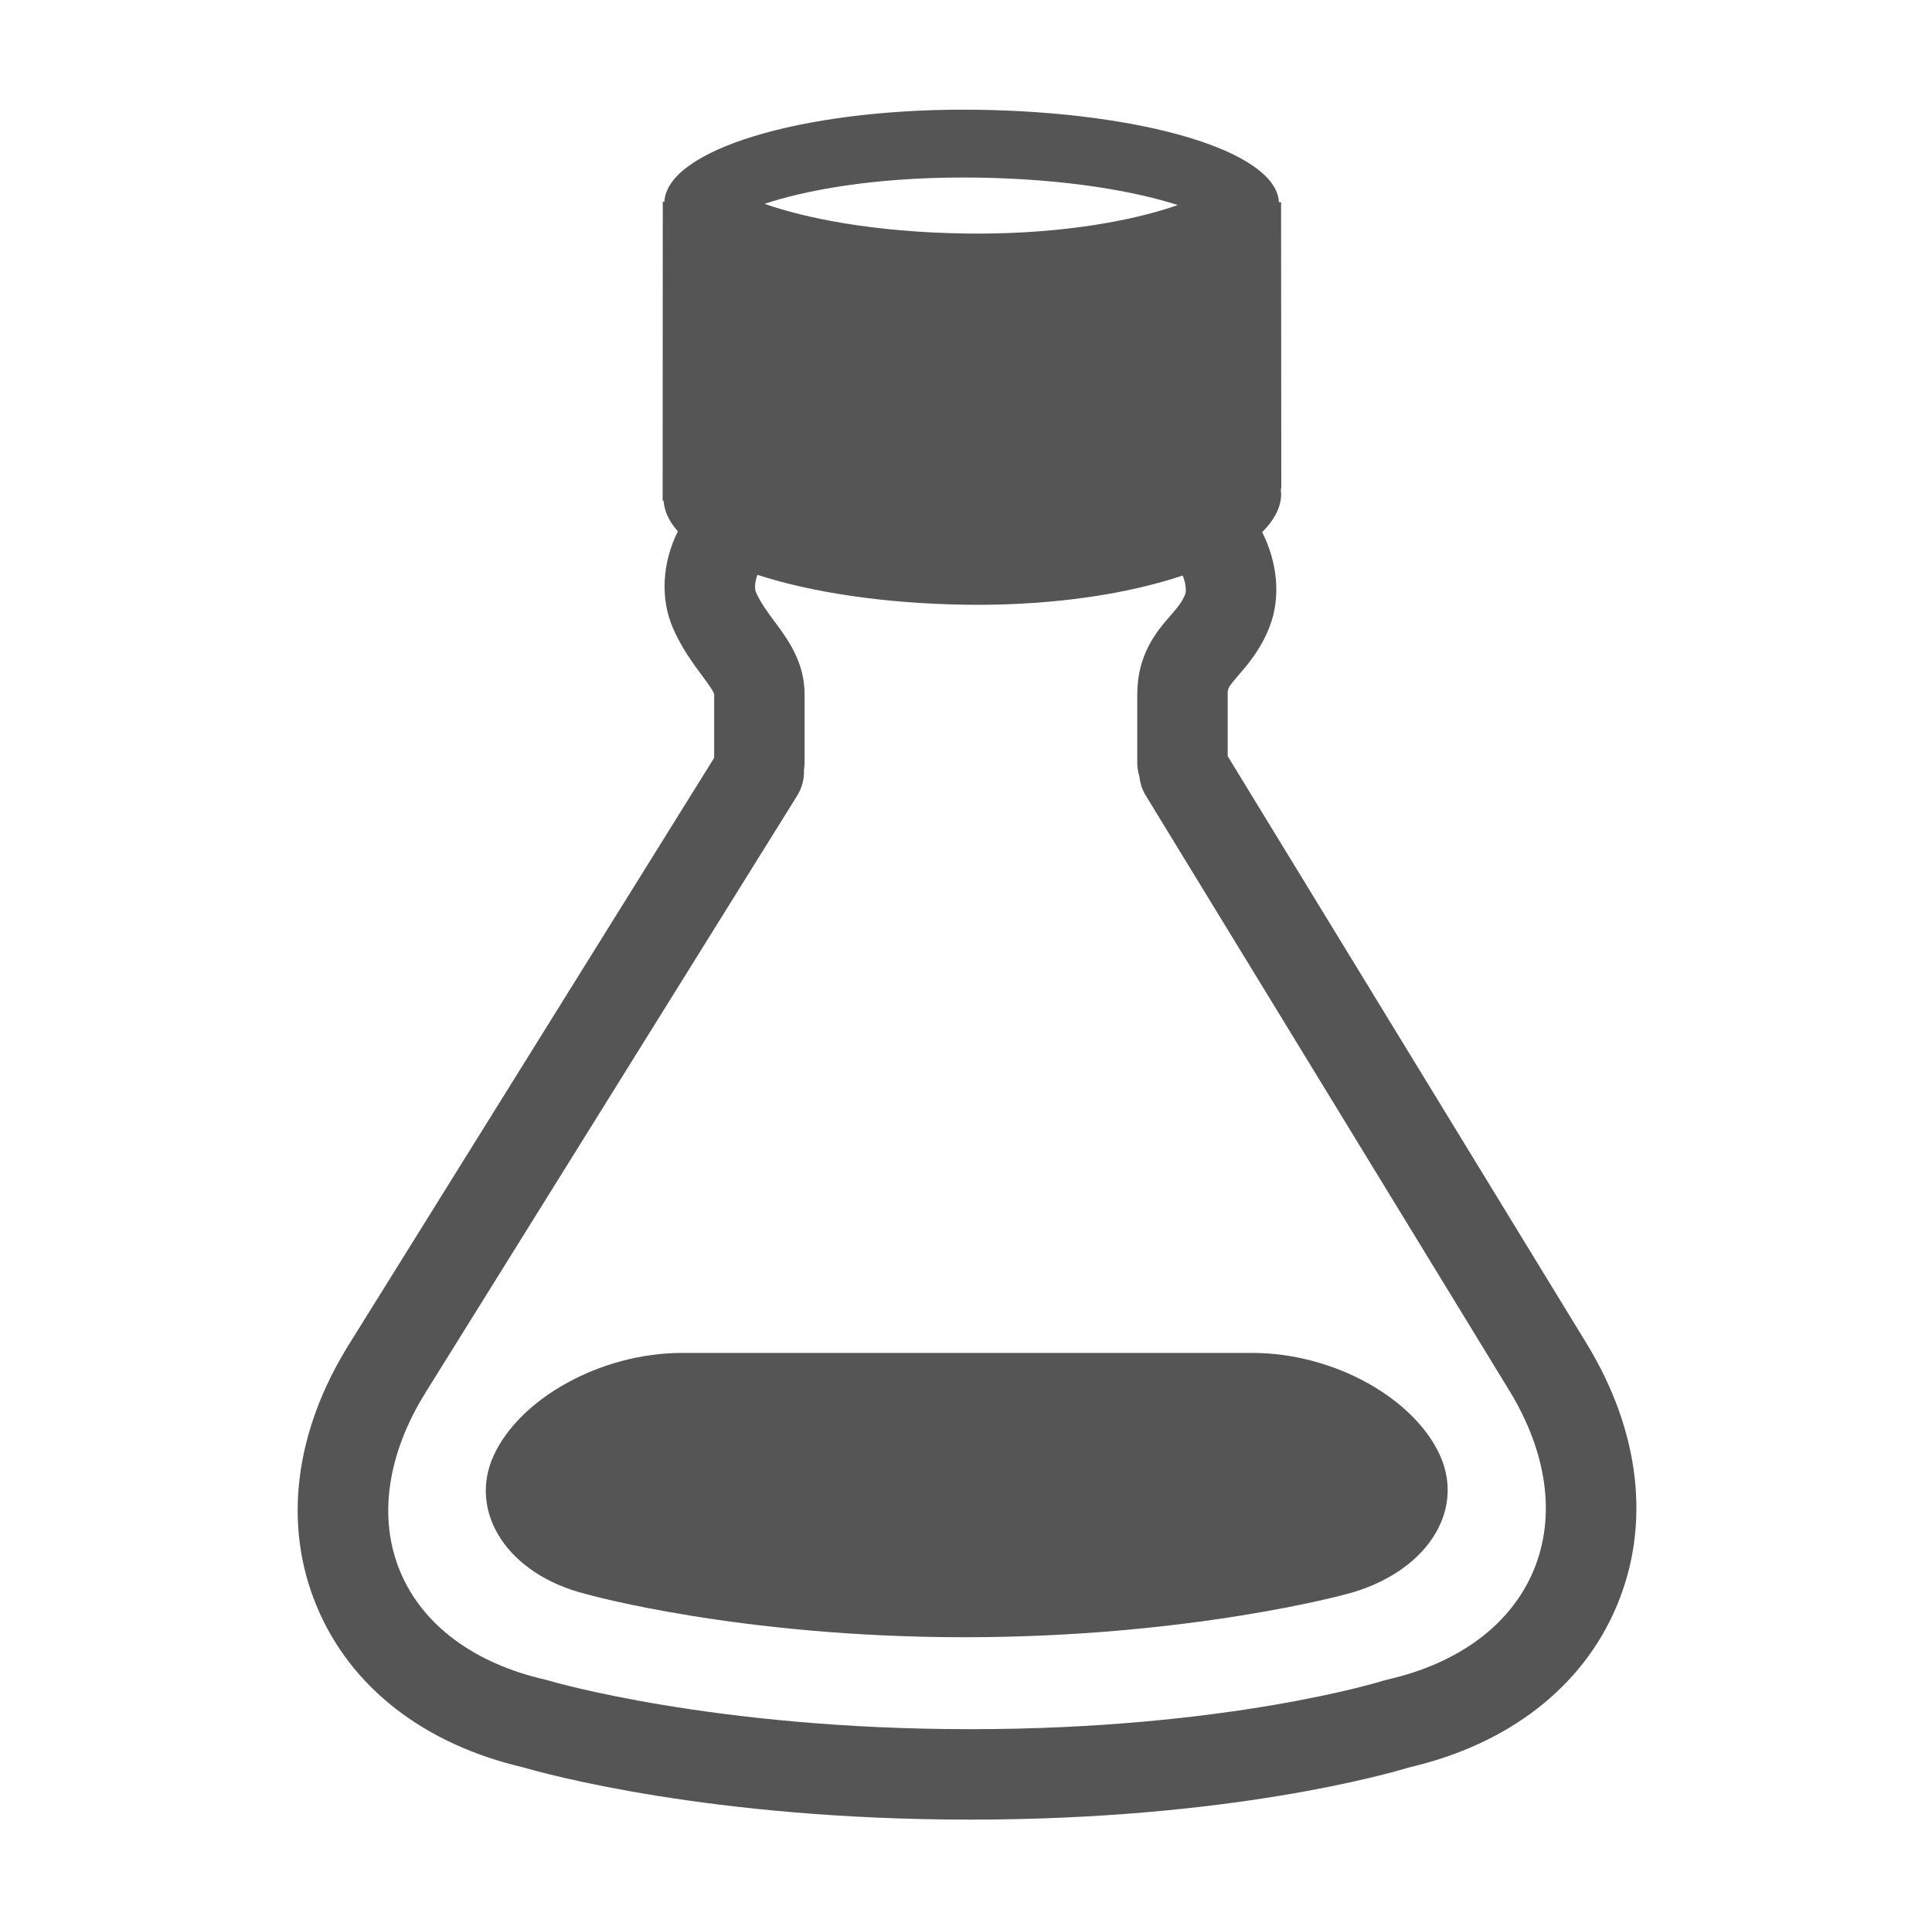 <?xml version="1.0" encoding="UTF-8" standalone="no"?>
<svg
   xmlns:dc="http://purl.org/dc/elements/1.1/"
   xmlns:cc="http://creativecommons.org/ns#"
   xmlns:rdf="http://www.w3.org/1999/02/22-rdf-syntax-ns#"
   xmlns:svg="http://www.w3.org/2000/svg"
   xmlns="http://www.w3.org/2000/svg"
   viewBox="0 0 85.44 85.333"
   height="85.333"
   width="85.44"
   xml:space="preserve"
   id="svg2"
   version="1.1"><defs
     id="defs6"><clipPath
       id="clipPath18"
       clipPathUnits="userSpaceOnUse"><path
         id="path16"
         d="M 0,64 H 64.08 V 0 H 0 Z" /></clipPath></defs><g
     transform="matrix(1.333,0,0,-1.333,0,85.333)"
     id="g10"><g
       id="g12"><g
         clip-path="url(#clipPath18)"
         id="g14"><g
           transform="translate(50.872,11.908)"
           id="g20"><path
             id="path22"
             style="fill:#555555;fill-opacity:1;fill-rule:nonzero;stroke:none"
             d="m 0,0 c -0.753,-1.784 -2.472,-3.064 -4.841,-3.604 -0.042,-0.009 -0.082,-0.021 -0.123,-0.033 -0.05,-0.016 -5.157,-1.613 -13.724,-1.613 -8.536,0 -13.938,1.599 -13.992,1.615 -0.032,0.01 -0.067,0.019 -0.1,0.027 -2.367,0.541 -4.077,1.814 -4.816,3.587 -0.738,1.772 -0.437,3.883 0.846,5.944 l 12.325,19.792 c 0.166,0.267 0.237,0.565 0.225,0.856 0.01,0.071 0.021,0.141 0.021,0.214 v 2.295 c 0,1.068 -0.555,1.816 -1.001,2.418 -0.239,0.322 -0.465,0.627 -0.617,0.976 -0.034,0.078 -0.048,0.302 0.054,0.566 1.808,-0.588 4.253,-0.955 6.92,-0.991 0.133,-0.002 0.264,-0.003 0.395,-0.003 2.615,0 4.998,0.368 6.792,0.971 0.122,-0.29 0.115,-0.539 0.089,-0.608 -0.103,-0.27 -0.269,-0.462 -0.499,-0.727 -0.436,-0.503 -1.096,-1.264 -1.096,-2.602 v -2.295 c 0,-0.15 0.029,-0.293 0.07,-0.43 0.023,-0.216 0.087,-0.431 0.208,-0.629 L -0.799,5.982 C 0.469,3.909 0.752,1.784 0,0 m -18.911,46.22 c 0.142,0 0.286,-10e-4 0.431,-0.003 3.051,-0.042 5.332,-0.475 6.683,-0.911 -1.355,-0.477 -3.652,-0.947 -6.646,-0.947 -0.127,0 -0.255,10e-4 -0.383,0.003 -3.062,0.042 -5.347,0.514 -6.68,0.984 1.325,0.444 3.582,0.874 6.595,0.874 M 1.762,7.547 -10.142,27.025 v 2.055 c 0,0.194 0.014,0.234 0.363,0.637 0.314,0.362 0.743,0.858 1.035,1.624 0.364,0.955 0.259,2.104 -0.255,3.115 0.375,0.372 0.601,0.772 0.629,1.192 0.005,0.074 -0.004,0.145 -0.01,0.217 0.005,0.026 0.016,0.051 0.016,0.079 l -0.007,9.457 h -0.071 c -0.09,1.698 -4.516,2.99 -10.007,3.066 -0.155,0.002 -0.309,0.003 -0.462,0.003 -5.406,0 -9.806,-1.331 -9.919,-3.04 -0.001,-0.006 0.002,-0.011 10e-4,-0.016 h -0.055 l -0.004,-9.915 h 0.03 c 0.028,-0.353 0.184,-0.693 0.475,-1.015 -0.52,-1.041 -0.589,-2.232 -0.164,-3.208 0.288,-0.663 0.659,-1.163 0.957,-1.565 0.156,-0.211 0.392,-0.528 0.411,-0.631 V 26.969 L -39.297,7.509 c -1.81,-2.907 -2.189,-5.991 -1.067,-8.684 1.116,-2.679 3.553,-4.577 6.867,-5.346 0.635,-0.187 6.15,-1.729 14.809,-1.729 8.61,0 13.904,1.53 14.572,1.734 3.306,0.77 5.749,2.668 6.88,5.35 1.137,2.699 0.782,5.792 -1.002,8.713" /></g><g
           transform="translate(41.537,19.139)"
           id="g24"><path
             id="path26"
             style="fill:#555555;fill-opacity:1;fill-rule:nonzero;stroke:none"
             d="m 0,0 h -18.892 c -2.75,0 -5.412,-1.533 -6.268,-3.406 -0.856,-1.874 0.457,-3.948 3.077,-4.596 0,0 5.047,-1.429 12.547,-1.429 C -2.037,-9.431 3.133,-8 3.133,-8 5.755,-7.312 7.08,-5.28 6.24,-3.406 5.399,-1.533 2.75,0 0,0" /></g></g></g></g></svg>